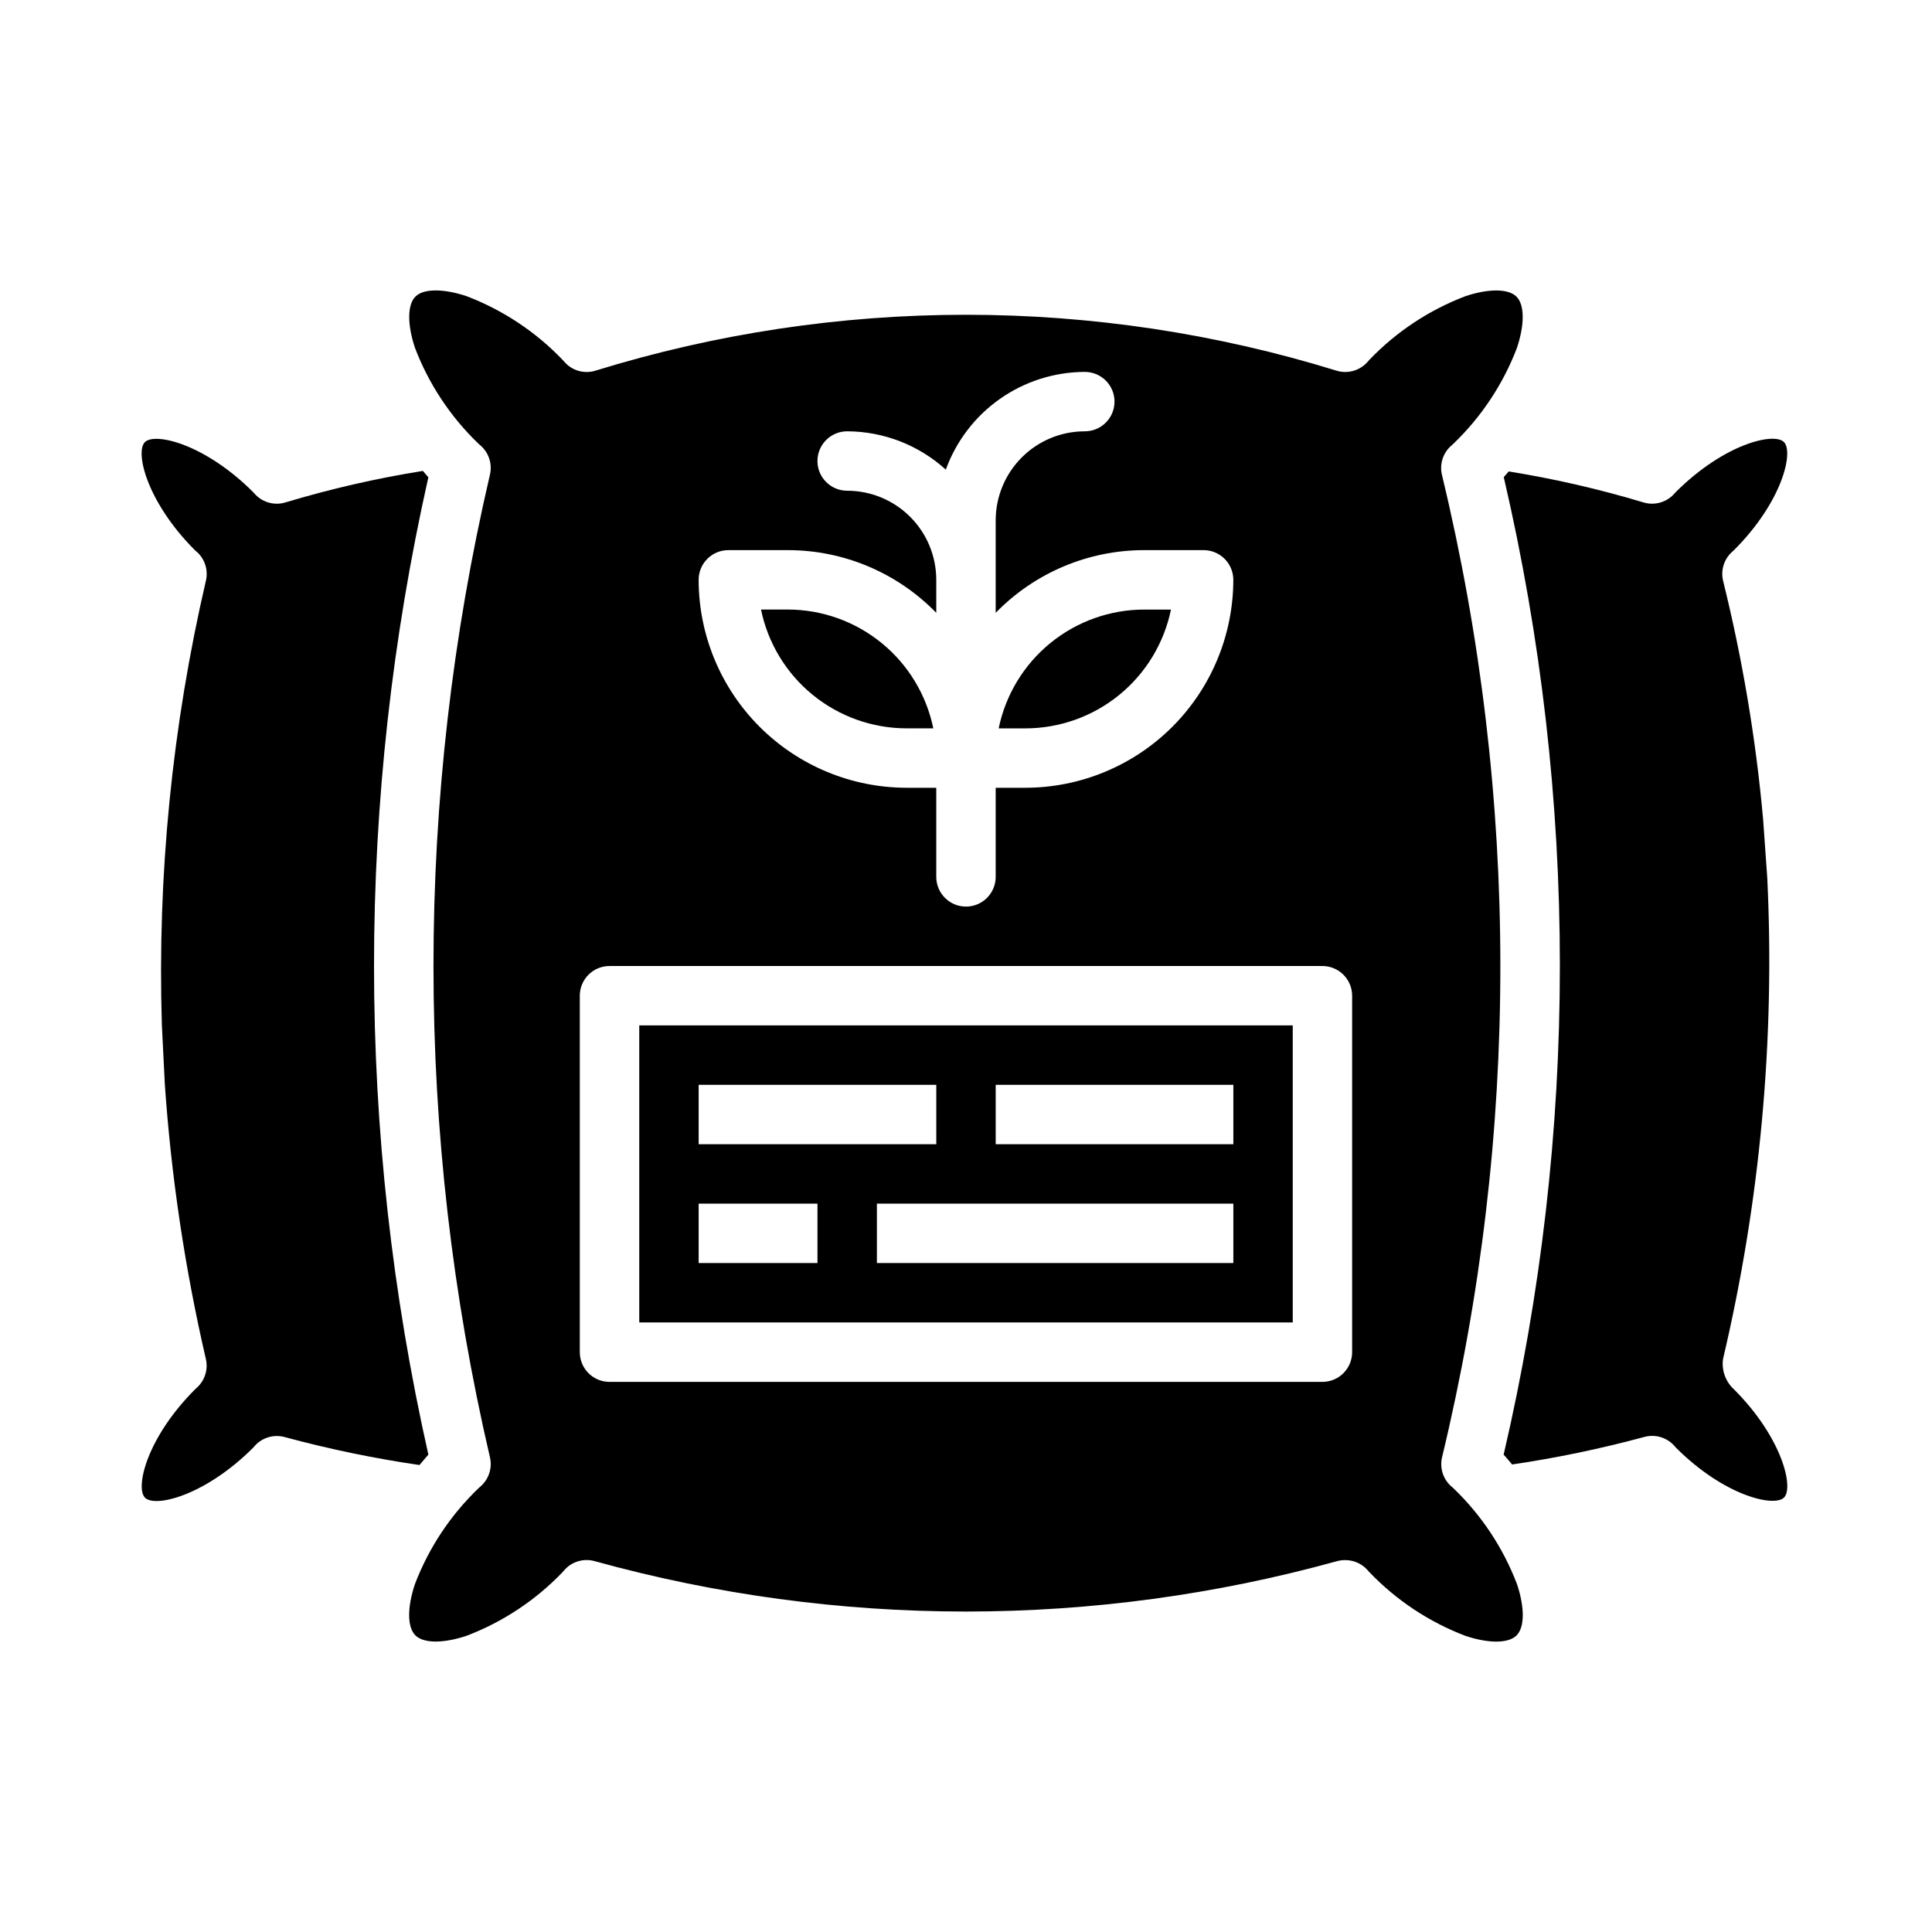 <?xml version="1.0" encoding="UTF-8"?>
<!-- Uploaded to: SVG Repo, www.svgrepo.com, Generator: SVG Repo Mixer Tools -->
<svg fill="#000000" width="800px" height="800px" version="1.1" viewBox="144 144 512 512" xmlns="http://www.w3.org/2000/svg">
 <g>
  <path d="m257.52 529.48c-19.199-85.262-19.199-173.73 0-258.99-0.512-0.551-0.953-1.133-1.449-1.691-12.312 1.965-24.477 4.75-36.414 8.344-2.789 0.852-5.816 0.094-7.875-1.969-0.141-0.141-0.605-0.652-0.73-0.789-12.77-12.754-25.977-15.848-28.645-13.234-2.668 2.613 0.473 15.887 13.281 28.695 0.219 0.18 0.488 0.426 0.789 0.684l-0.004 0.004c1.914 1.918 2.707 4.688 2.102 7.328-8.957 38.535-12.887 78.07-11.684 117.62l0.789 15.848v-0.004c1.695 24.523 5.332 48.875 10.879 72.824 0.617 2.688-0.215 5.504-2.199 7.426-0.102 0.102-0.543 0.512-0.652 0.598-12.809 12.809-15.926 26.047-13.281 28.73s15.895-0.48 28.695-13.281l0.598-0.676c2-2.055 4.957-2.863 7.723-2.109 11.75 3.176 23.676 5.648 35.715 7.41 0.828-0.93 1.574-1.875 2.363-2.766z"/>
  <path d="m454.32 305.54h-7.086c-9.07 0.008-17.859 3.148-24.887 8.883s-11.859 13.719-13.688 22.605h7.086c9.07-0.012 17.859-3.148 24.887-8.883 7.027-5.738 11.859-13.723 13.688-22.605z"/>
  <path d="m384.25 337.02h7.086c-1.828-8.887-6.66-16.871-13.688-22.605s-15.816-8.875-24.887-8.883h-7.086c1.828 8.883 6.66 16.867 13.688 22.605 7.027 5.734 15.816 8.871 24.887 8.883z"/>
  <path d="m313.41 494.46h173.18v-78.719h-173.18zm157.44-15.742h-94.465v-15.742h94.465zm-62.977-47.23h62.977v15.742h-62.977zm-78.723 0h62.977v15.742h-62.977zm0 31.488h31.488v15.742h-31.488z"/>
  <path d="m600.62 504.15c9.832-41.719 13.781-84.609 11.73-127.42l-1.125-15.863h-0.004c-1.922-21.203-5.457-42.227-10.57-62.891-0.672-2.719 0.152-5.59 2.164-7.539 0.109-0.117 0.598-0.543 0.715-0.652 12.77-12.754 15.879-25.977 13.234-28.637-2.644-2.66-15.879 0.48-28.688 13.281l-0.605 0.66 0.004-0.004c-2.051 2.117-5.109 2.91-7.93 2.062-11.715-3.523-23.648-6.266-35.723-8.211-0.457 0.496-0.844 1.016-1.309 1.512 19.832 85.207 19.824 173.83-0.031 259.04 0.789 0.852 1.48 1.746 2.242 2.613h0.004c11.812-1.742 23.512-4.18 35.039-7.297 2.809-0.766 5.812 0.082 7.809 2.203l0.613 0.684c12.715 12.707 25.938 15.801 28.59 13.18 2.652-2.621-0.465-15.887-13.273-28.695l0.004 0.004c-2.223-2.039-3.305-5.035-2.891-8.023z"/>
  <path d="m529.21 538.44-0.883-0.789c-1.969-1.918-2.793-4.723-2.18-7.398 20.617-85.559 20.617-174.79 0-260.34-0.672-2.715 0.148-5.578 2.148-7.527 0.102-0.109 0.66-0.613 0.789-0.707h-0.004c7.473-7.144 13.262-15.863 16.941-25.523 2.055-6.203 2.016-11.398-0.133-13.539s-7.328-2.188-13.531-0.125c-9.617 3.66-18.301 9.41-25.426 16.832l-0.789 0.883v-0.004c-2.051 2.102-5.102 2.891-7.91 2.039-64-19.766-132.47-19.766-196.47 0-2.809 0.859-5.863 0.074-7.91-2.039-0.109-0.102-0.613-0.66-0.707-0.789v0.004c-7.144-7.473-15.863-13.258-25.523-16.941-6.195-2.047-11.391-2.023-13.531 0.125s-2.188 7.336-0.133 13.539c3.66 9.617 9.41 18.301 16.832 25.43l0.883 0.789-0.004-0.004c1.969 1.918 2.797 4.723 2.18 7.398-19.961 85.676-19.961 174.8 0 260.47 0.617 2.676-0.211 5.481-2.18 7.398-0.102 0.109-0.66 0.613-0.789 0.707h0.004c-7.473 7.144-13.262 15.863-16.941 25.523-2.055 6.203-2.016 11.391 0.133 13.531 2.148 2.141 7.32 2.188 13.531 0.133 9.617-3.66 18.301-9.406 25.43-16.828l0.789-0.883h-0.004c1.996-2.051 4.945-2.856 7.707-2.102 64.414 17.828 132.46 17.828 196.88 0 0.688-0.18 1.398-0.266 2.109-0.262 2.117 0 4.148 0.852 5.629 2.363 0.109 0.102 0.613 0.66 0.707 0.789v-0.004c7.144 7.473 15.863 13.262 25.523 16.941 6.203 2.055 11.383 2.023 13.531-0.133s2.188-7.328 0.133-13.531c-3.66-9.617-9.406-18.301-16.828-25.426zm-192.19-248.65h15.742c14.828-0.004 29.023 5.992 39.359 16.617v-8.742c0-6.266-2.488-12.273-6.914-16.699-4.43-4.43-10.438-6.918-16.699-6.918-4.348 0-7.875-3.523-7.875-7.871 0-4.348 3.527-7.875 7.875-7.875 9.668 0.035 18.984 3.652 26.141 10.156 2.746-7.57 7.754-14.113 14.34-18.746 6.59-4.633 14.441-7.129 22.496-7.152 4.348 0 7.871 3.523 7.871 7.871 0 4.348-3.523 7.871-7.871 7.871-6.266 0-12.273 2.488-16.699 6.918-4.43 4.43-6.918 10.438-6.918 16.699v24.488c10.336-10.625 24.535-16.621 39.359-16.617h15.746c2.086 0 4.09 0.832 5.566 2.309 1.473 1.473 2.305 3.477 2.305 5.566-0.02 14.605-5.832 28.613-16.16 38.941-10.332 10.332-24.336 16.141-38.945 16.16h-7.871v23.617c0 4.348-3.523 7.871-7.871 7.871s-7.875-3.523-7.875-7.871v-23.617h-7.871c-14.609-0.02-28.613-5.828-38.941-16.16-10.332-10.328-16.145-24.336-16.164-38.941 0-4.348 3.527-7.875 7.875-7.875zm165.31 212.55c0 2.086-0.832 4.09-2.309 5.566-1.473 1.477-3.477 2.305-5.566 2.305h-188.93c-4.348 0-7.871-3.523-7.871-7.871v-94.465c0-4.348 3.523-7.871 7.871-7.871h188.93c2.09 0 4.094 0.828 5.566 2.305 1.477 1.477 2.309 3.477 2.309 5.566z"/>
 </g>
</svg>
